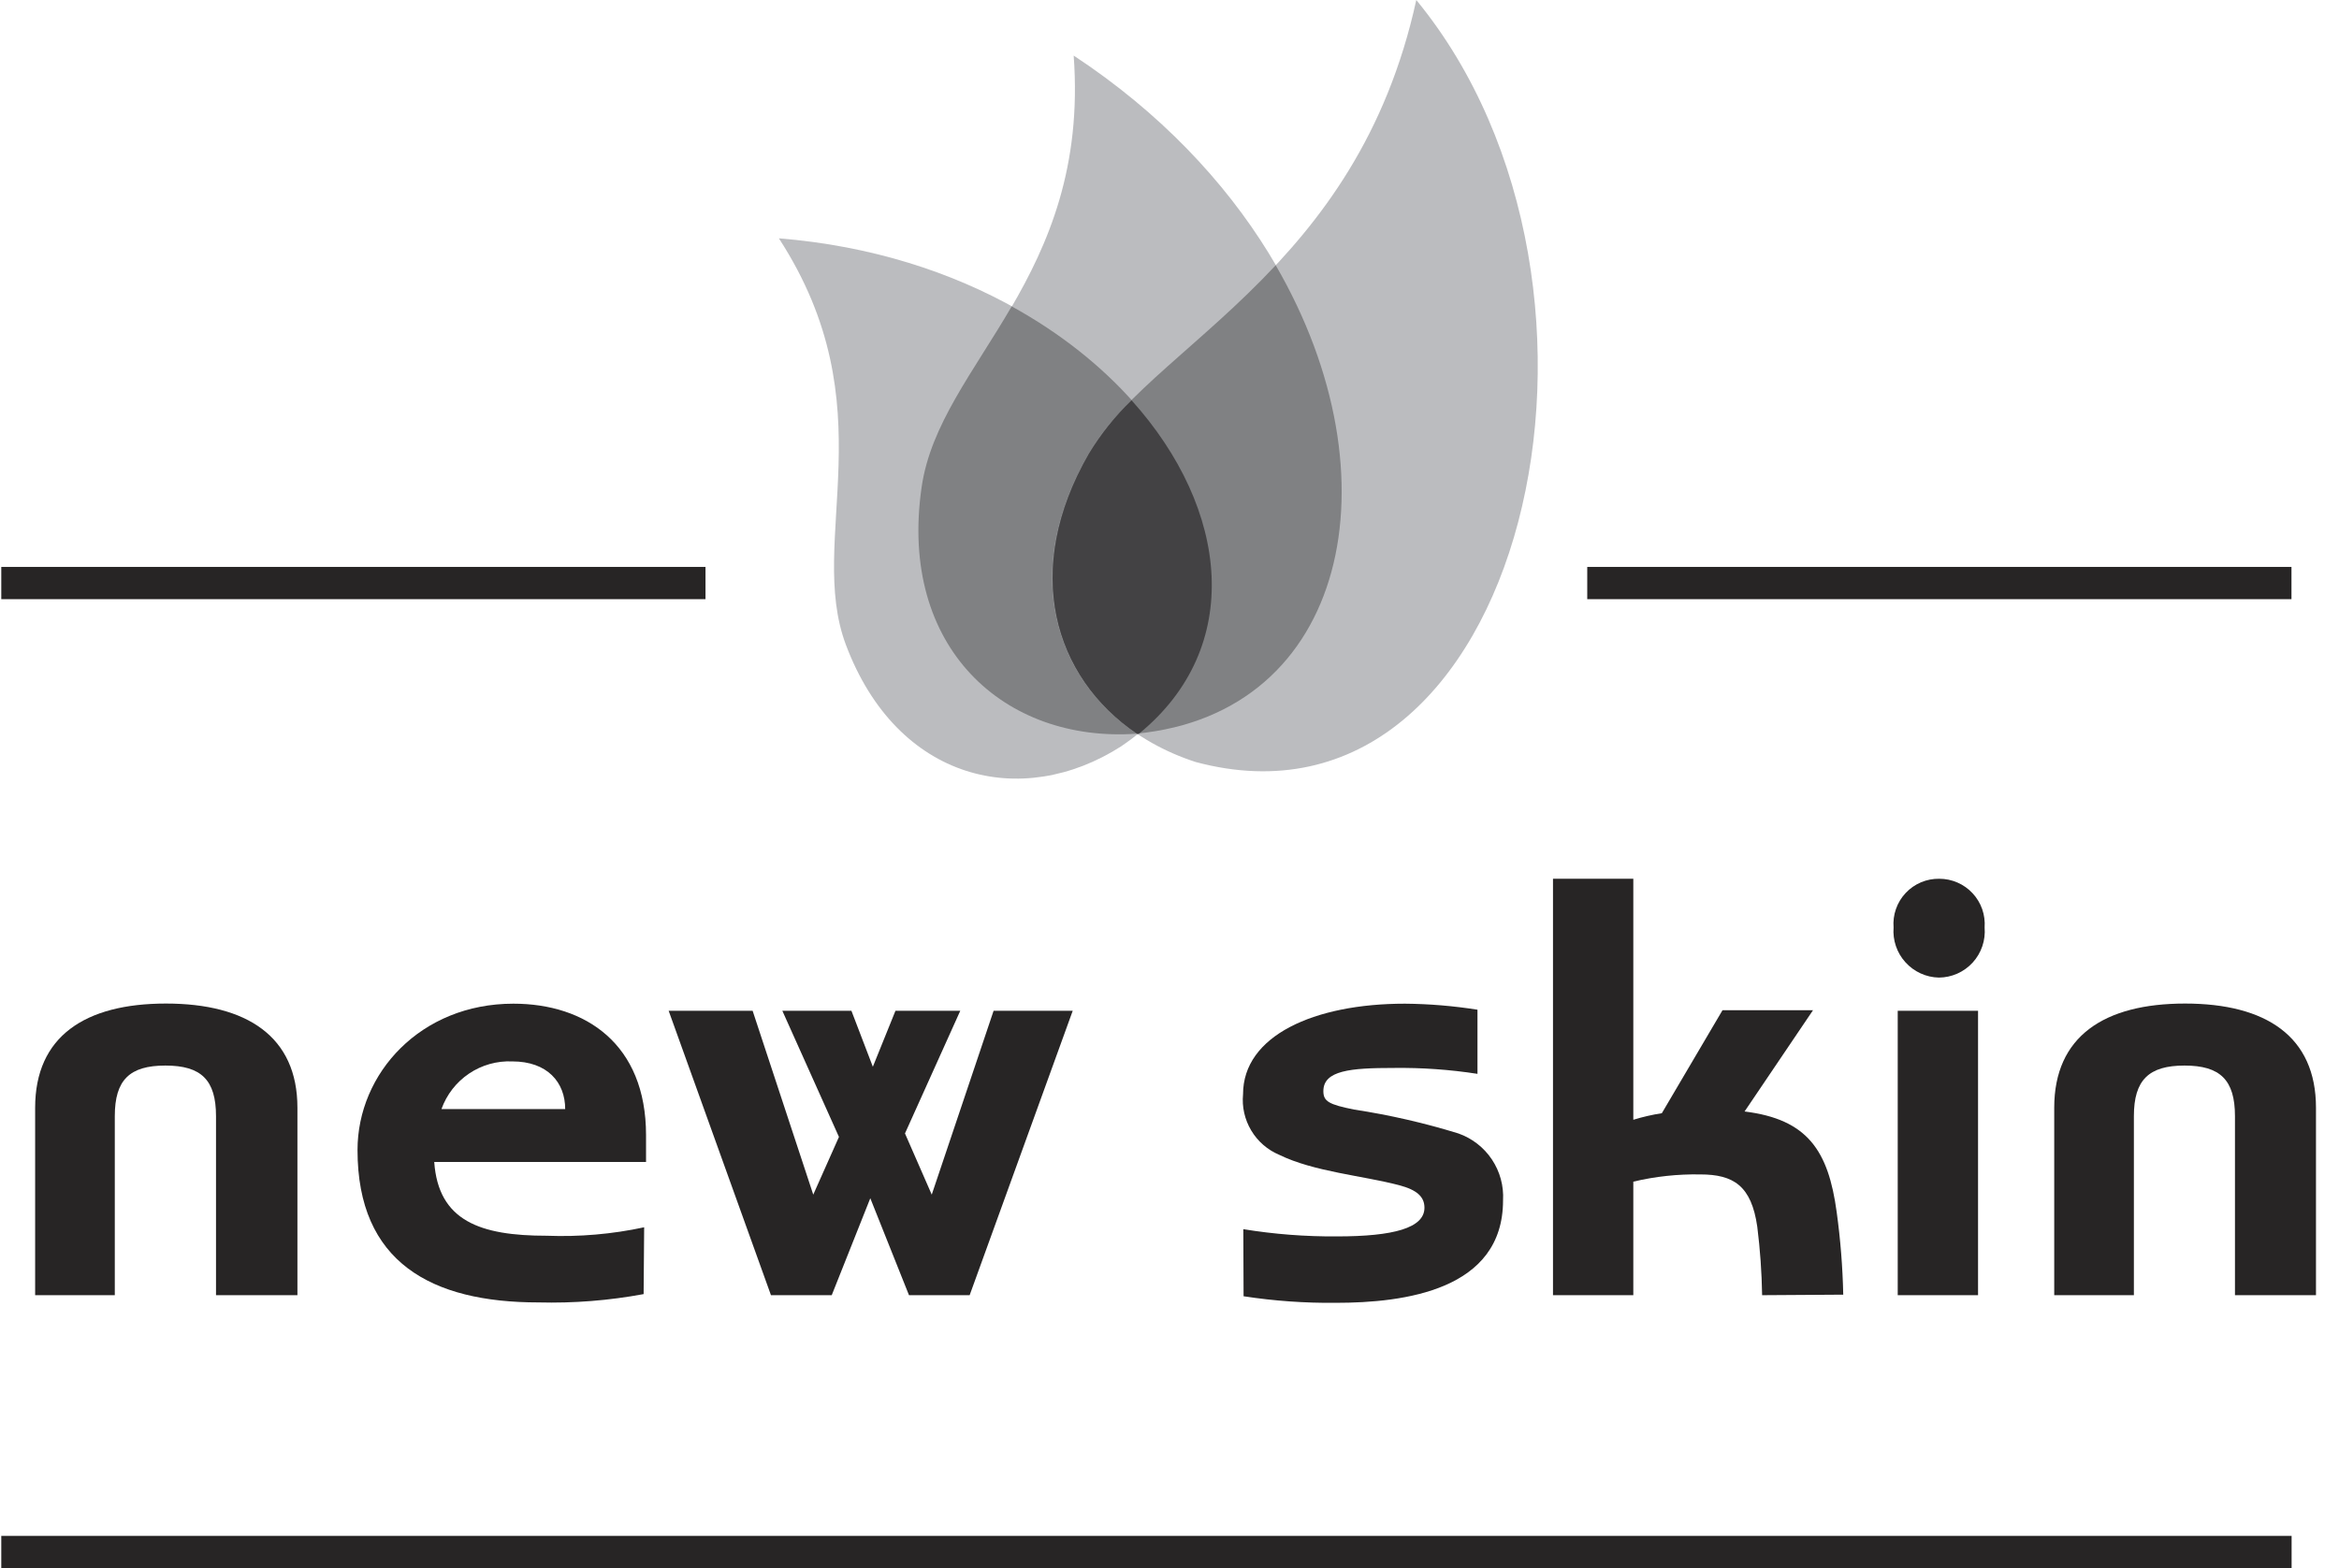<svg width="88" height="59" viewBox="0 0 88 59" fill="none" xmlns="http://www.w3.org/2000/svg">
<path fill-rule="evenodd" clip-rule="evenodd" d="M42.188 28.076C50.248 22.63 43.196 10.086 29.304 8.967C33.419 15.31 30.336 20.277 31.822 24.252C33.752 29.396 38.446 30.479 42.188 28.076Z" fill="#BBBCBF"/>
<path fill-rule="evenodd" clip-rule="evenodd" d="M42.727 27.607C53.511 26.6 53.34 10.615 40.395 2.091C41.015 10.474 35.358 13.678 34.673 18.338C33.801 24.373 37.801 27.94 42.727 27.607Z" fill="#BBBCBF"/>
<path fill-rule="evenodd" clip-rule="evenodd" d="M38.063 11.527C36.627 13.995 35.01 15.975 34.673 18.338C33.801 24.383 37.801 27.94 42.732 27.607H42.848C48.107 23.335 45.442 15.587 38.063 11.527Z" fill="#808183"/>
<path fill-rule="evenodd" clip-rule="evenodd" d="M44.984 28.67C57.37 31.99 62.19 10.831 53.285 0C51.059 10.201 43.327 12.977 40.964 17.063C37.886 22.343 40.284 27.144 44.984 28.67Z" fill="#BBBCBF"/>
<path fill-rule="evenodd" clip-rule="evenodd" d="M47.996 9.98C45.236 12.932 42.274 14.796 40.944 17.063C38.425 21.431 39.609 25.471 42.762 27.602C50.676 26.841 52.65 18 47.996 9.98Z" fill="#808183"/>
<path fill-rule="evenodd" clip-rule="evenodd" d="M42.571 15.058C41.952 15.658 41.412 16.335 40.965 17.073C38.446 21.441 39.63 25.481 42.783 27.612H42.843C46.818 24.373 46.264 19.164 42.571 15.058Z" fill="#434244"/>
<path d="M26.543 21.33H0.048V22.544H26.543V21.33Z" fill="#272525"/>
<path d="M86.212 21.33H59.717V22.544H86.212V21.33Z" fill="#272525"/>
<path d="M86.217 57.786H0.048V59H86.217V57.786Z" fill="#272525"/>
<path d="M8.127 48.731V41.995C8.127 40.63 7.568 40.091 6.223 40.091C4.878 40.091 4.319 40.63 4.319 41.995V48.731H1.322V41.678C1.322 38.993 3.201 37.758 6.243 37.758C9.286 37.758 11.19 38.998 11.19 41.678V48.731H8.127Z" fill="#272525"/>
<path d="M24.215 48.69C22.91 48.932 21.583 49.037 20.256 49.003C16.227 49.003 13.451 47.491 13.451 43.27C13.451 40.383 15.824 37.763 19.314 37.763C22.024 37.763 24.306 39.275 24.306 42.71C24.306 42.977 24.306 43.38 24.306 43.718H16.337C16.494 45.935 18.06 46.494 20.569 46.494C21.799 46.541 23.031 46.435 24.235 46.176L24.215 48.69ZM21.264 41.728C21.264 40.721 20.594 39.935 19.274 39.935C18.697 39.91 18.126 40.07 17.647 40.393C17.167 40.716 16.804 41.184 16.609 41.728H21.264Z" fill="#272525"/>
<path d="M34.199 48.731L32.743 45.083L31.292 48.731H29.006L25.157 38.03H28.316L30.597 44.947L31.564 42.776L29.434 38.03H32.033L32.839 40.136L33.69 38.03H36.128L34.048 42.645L35.055 44.947L37.382 38.03H40.359L36.481 48.731H34.199Z" fill="#272525"/>
<path d="M46.777 46.247C47.943 46.437 49.122 46.528 50.303 46.519C52.429 46.519 53.592 46.202 53.592 45.441C53.592 45.038 53.325 44.771 52.63 44.59C51.265 44.232 49.432 44.086 48.132 43.451C47.691 43.266 47.32 42.945 47.075 42.534C46.829 42.124 46.721 41.645 46.767 41.169C46.767 38.972 49.432 37.763 52.857 37.763C53.771 37.771 54.684 37.847 55.587 37.99V40.403C54.542 40.241 53.486 40.167 52.429 40.181C50.817 40.181 49.789 40.272 49.789 41.053C49.789 41.436 49.991 41.557 50.953 41.748C52.278 41.95 53.586 42.25 54.867 42.645C55.382 42.825 55.825 43.169 56.129 43.623C56.432 44.078 56.58 44.618 56.549 45.164C56.549 48.544 52.832 49.018 50.258 49.018C49.096 49.03 47.935 48.947 46.787 48.771L46.777 46.247Z" fill="#272525"/>
<path d="M66.296 48.731C66.282 47.87 66.221 47.011 66.114 46.156C65.893 44.615 65.223 44.187 63.968 44.187C63.121 44.172 62.275 44.263 61.45 44.459V48.731H58.428V33.063H61.45V42.131C61.801 42.023 62.16 41.94 62.523 41.884L64.805 38.01H68.21L65.636 41.819C68.008 42.111 68.789 43.295 69.101 45.602C69.243 46.633 69.326 47.67 69.348 48.711L66.296 48.731Z" fill="#272525"/>
<path d="M71.242 34.897C71.223 34.661 71.253 34.423 71.332 34.199C71.41 33.976 71.534 33.771 71.697 33.598C71.859 33.425 72.056 33.288 72.274 33.196C72.492 33.104 72.728 33.059 72.965 33.063C73.199 33.063 73.432 33.112 73.647 33.206C73.862 33.299 74.056 33.437 74.215 33.609C74.375 33.781 74.498 33.984 74.576 34.206C74.653 34.427 74.684 34.663 74.667 34.897C74.687 35.136 74.658 35.376 74.58 35.603C74.503 35.83 74.38 36.039 74.218 36.216C74.056 36.393 73.859 36.534 73.64 36.632C73.421 36.729 73.184 36.78 72.944 36.781C72.707 36.776 72.473 36.722 72.257 36.623C72.041 36.524 71.847 36.382 71.688 36.205C71.528 36.029 71.406 35.822 71.33 35.597C71.253 35.372 71.223 35.134 71.242 34.897ZM71.398 48.731V38.03H74.42V48.731H71.398Z" fill="#272525"/>
<path d="M84.086 48.731V41.995C84.086 40.63 83.527 40.091 82.187 40.091C80.848 40.091 80.283 40.63 80.283 41.995V48.731H77.286V41.678C77.286 38.993 79.165 37.758 82.208 37.758C85.25 37.758 87.134 38.993 87.134 41.678V48.731H84.086Z" fill="#272525"/>
</svg>
